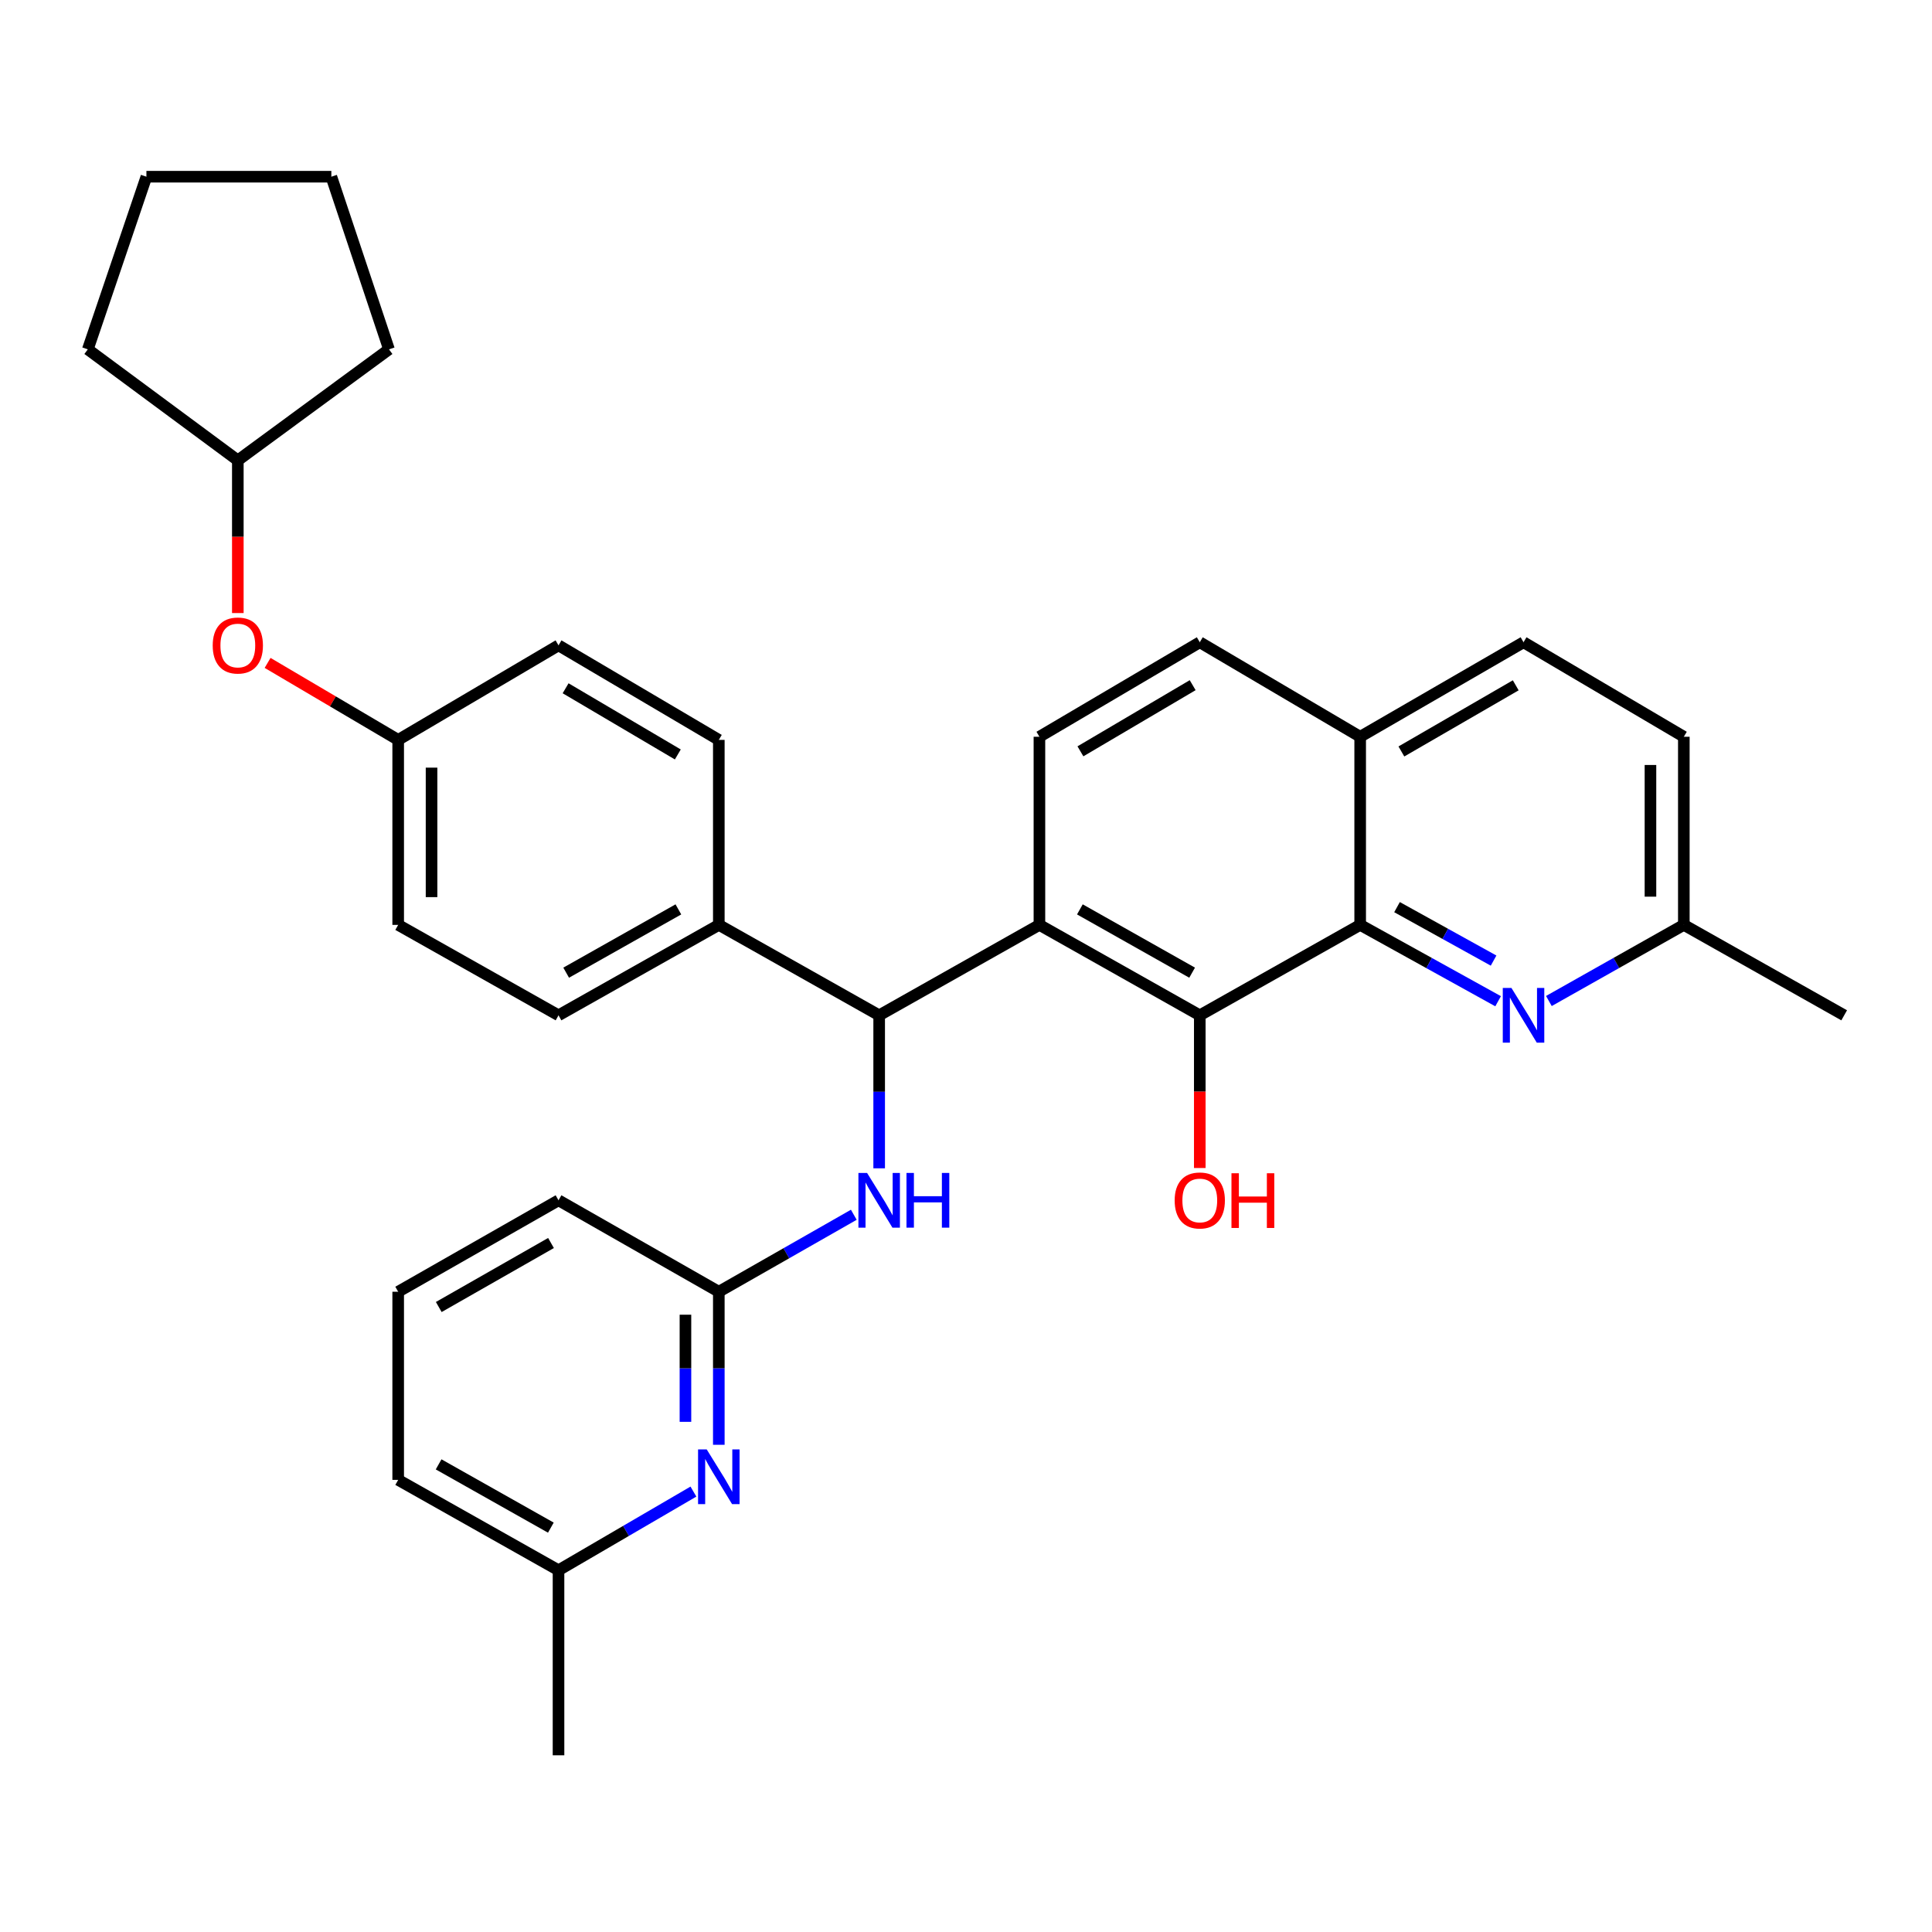 <?xml version='1.0' encoding='iso-8859-1'?>
<svg version='1.1' baseProfile='full'
              xmlns='http://www.w3.org/2000/svg'
                      xmlns:rdkit='http://www.rdkit.org/xml'
                      xmlns:xlink='http://www.w3.org/1999/xlink'
                  xml:space='preserve'
width='1000px' height='1000px' viewBox='0 0 1000 1000'>
<!-- END OF HEADER -->
<rect style='opacity:1.0;fill:#FFFFFF;stroke:none' width='1000' height='1000' x='0' y='0'> </rect>
<path class='bond-0' d='M 538.007,478.718 L 621.006,525.523' style='fill:none;fill-rule:evenodd;stroke:#000000;stroke-width:6px;stroke-linecap:butt;stroke-linejoin:miter;stroke-opacity:1' />
<path class='bond-0' d='M 558.94,470.694 L 617.04,503.458' style='fill:none;fill-rule:evenodd;stroke:#000000;stroke-width:6px;stroke-linecap:butt;stroke-linejoin:miter;stroke-opacity:1' />
<path class='bond-2' d='M 538.007,478.718 L 455.056,525.523' style='fill:none;fill-rule:evenodd;stroke:#000000;stroke-width:6px;stroke-linecap:butt;stroke-linejoin:miter;stroke-opacity:1' />
<path class='bond-7' d='M 538.007,478.718 L 538.007,381.345' style='fill:none;fill-rule:evenodd;stroke:#000000;stroke-width:6px;stroke-linecap:butt;stroke-linejoin:miter;stroke-opacity:1' />
<path class='bond-1' d='M 621.006,525.523 L 704.023,478.718' style='fill:none;fill-rule:evenodd;stroke:#000000;stroke-width:6px;stroke-linecap:butt;stroke-linejoin:miter;stroke-opacity:1' />
<path class='bond-16' d='M 621.006,525.523 L 621.006,565.042' style='fill:none;fill-rule:evenodd;stroke:#000000;stroke-width:6px;stroke-linecap:butt;stroke-linejoin:miter;stroke-opacity:1' />
<path class='bond-16' d='M 621.006,565.042 L 621.006,604.56' style='fill:none;fill-rule:evenodd;stroke:#FF0000;stroke-width:6px;stroke-linecap:butt;stroke-linejoin:miter;stroke-opacity:1' />
<path class='bond-3' d='M 704.023,478.718 L 739.722,498.479' style='fill:none;fill-rule:evenodd;stroke:#000000;stroke-width:6px;stroke-linecap:butt;stroke-linejoin:miter;stroke-opacity:1' />
<path class='bond-3' d='M 739.722,498.479 L 775.421,518.241' style='fill:none;fill-rule:evenodd;stroke:#0000FF;stroke-width:6px;stroke-linecap:butt;stroke-linejoin:miter;stroke-opacity:1' />
<path class='bond-3' d='M 723.098,469.535 L 748.087,483.368' style='fill:none;fill-rule:evenodd;stroke:#000000;stroke-width:6px;stroke-linecap:butt;stroke-linejoin:miter;stroke-opacity:1' />
<path class='bond-3' d='M 748.087,483.368 L 773.076,497.201' style='fill:none;fill-rule:evenodd;stroke:#0000FF;stroke-width:6px;stroke-linecap:butt;stroke-linejoin:miter;stroke-opacity:1' />
<path class='bond-32' d='M 704.023,478.718 L 704.023,381.345' style='fill:none;fill-rule:evenodd;stroke:#000000;stroke-width:6px;stroke-linecap:butt;stroke-linejoin:miter;stroke-opacity:1' />
<path class='bond-4' d='M 455.056,525.523 L 455.056,565.122' style='fill:none;fill-rule:evenodd;stroke:#000000;stroke-width:6px;stroke-linecap:butt;stroke-linejoin:miter;stroke-opacity:1' />
<path class='bond-4' d='M 455.056,565.122 L 455.056,604.72' style='fill:none;fill-rule:evenodd;stroke:#0000FF;stroke-width:6px;stroke-linecap:butt;stroke-linejoin:miter;stroke-opacity:1' />
<path class='bond-8' d='M 455.056,525.523 L 372.057,478.718' style='fill:none;fill-rule:evenodd;stroke:#000000;stroke-width:6px;stroke-linecap:butt;stroke-linejoin:miter;stroke-opacity:1' />
<path class='bond-11' d='M 801.698,518.121 L 836.622,498.419' style='fill:none;fill-rule:evenodd;stroke:#0000FF;stroke-width:6px;stroke-linecap:butt;stroke-linejoin:miter;stroke-opacity:1' />
<path class='bond-11' d='M 836.622,498.419 L 871.547,478.718' style='fill:none;fill-rule:evenodd;stroke:#000000;stroke-width:6px;stroke-linecap:butt;stroke-linejoin:miter;stroke-opacity:1' />
<path class='bond-6' d='M 441.927,628.761 L 406.992,648.684' style='fill:none;fill-rule:evenodd;stroke:#0000FF;stroke-width:6px;stroke-linecap:butt;stroke-linejoin:miter;stroke-opacity:1' />
<path class='bond-6' d='M 406.992,648.684 L 372.057,668.607' style='fill:none;fill-rule:evenodd;stroke:#000000;stroke-width:6px;stroke-linecap:butt;stroke-linejoin:miter;stroke-opacity:1' />
<path class='bond-5' d='M 372.057,747.823 L 372.057,708.215' style='fill:none;fill-rule:evenodd;stroke:#0000FF;stroke-width:6px;stroke-linecap:butt;stroke-linejoin:miter;stroke-opacity:1' />
<path class='bond-5' d='M 372.057,708.215 L 372.057,668.607' style='fill:none;fill-rule:evenodd;stroke:#000000;stroke-width:6px;stroke-linecap:butt;stroke-linejoin:miter;stroke-opacity:1' />
<path class='bond-5' d='M 354.786,735.941 L 354.786,708.215' style='fill:none;fill-rule:evenodd;stroke:#0000FF;stroke-width:6px;stroke-linecap:butt;stroke-linejoin:miter;stroke-opacity:1' />
<path class='bond-5' d='M 354.786,708.215 L 354.786,680.49' style='fill:none;fill-rule:evenodd;stroke:#000000;stroke-width:6px;stroke-linecap:butt;stroke-linejoin:miter;stroke-opacity:1' />
<path class='bond-17' d='M 358.916,772.042 L 324.002,792.404' style='fill:none;fill-rule:evenodd;stroke:#0000FF;stroke-width:6px;stroke-linecap:butt;stroke-linejoin:miter;stroke-opacity:1' />
<path class='bond-17' d='M 324.002,792.404 L 289.087,812.766' style='fill:none;fill-rule:evenodd;stroke:#000000;stroke-width:6px;stroke-linecap:butt;stroke-linejoin:miter;stroke-opacity:1' />
<path class='bond-23' d='M 372.057,668.607 L 289.087,621.274' style='fill:none;fill-rule:evenodd;stroke:#000000;stroke-width:6px;stroke-linecap:butt;stroke-linejoin:miter;stroke-opacity:1' />
<path class='bond-10' d='M 538.007,381.345 L 621.006,332.429' style='fill:none;fill-rule:evenodd;stroke:#000000;stroke-width:6px;stroke-linecap:butt;stroke-linejoin:miter;stroke-opacity:1' />
<path class='bond-10' d='M 559.226,388.887 L 617.325,354.646' style='fill:none;fill-rule:evenodd;stroke:#000000;stroke-width:6px;stroke-linecap:butt;stroke-linejoin:miter;stroke-opacity:1' />
<path class='bond-12' d='M 372.057,478.718 L 289.087,525.523' style='fill:none;fill-rule:evenodd;stroke:#000000;stroke-width:6px;stroke-linecap:butt;stroke-linejoin:miter;stroke-opacity:1' />
<path class='bond-12' d='M 351.126,470.696 L 293.047,503.46' style='fill:none;fill-rule:evenodd;stroke:#000000;stroke-width:6px;stroke-linecap:butt;stroke-linejoin:miter;stroke-opacity:1' />
<path class='bond-13' d='M 372.057,478.718 L 372.057,382.967' style='fill:none;fill-rule:evenodd;stroke:#000000;stroke-width:6px;stroke-linecap:butt;stroke-linejoin:miter;stroke-opacity:1' />
<path class='bond-9' d='M 704.023,381.345 L 621.006,332.429' style='fill:none;fill-rule:evenodd;stroke:#000000;stroke-width:6px;stroke-linecap:butt;stroke-linejoin:miter;stroke-opacity:1' />
<path class='bond-15' d='M 704.023,381.345 L 788.577,332.429' style='fill:none;fill-rule:evenodd;stroke:#000000;stroke-width:6px;stroke-linecap:butt;stroke-linejoin:miter;stroke-opacity:1' />
<path class='bond-15' d='M 725.355,388.958 L 784.543,354.716' style='fill:none;fill-rule:evenodd;stroke:#000000;stroke-width:6px;stroke-linecap:butt;stroke-linejoin:miter;stroke-opacity:1' />
<path class='bond-26' d='M 871.547,478.718 L 954.545,525.523' style='fill:none;fill-rule:evenodd;stroke:#000000;stroke-width:6px;stroke-linecap:butt;stroke-linejoin:miter;stroke-opacity:1' />
<path class='bond-34' d='M 871.547,478.718 L 871.547,381.345' style='fill:none;fill-rule:evenodd;stroke:#000000;stroke-width:6px;stroke-linecap:butt;stroke-linejoin:miter;stroke-opacity:1' />
<path class='bond-34' d='M 854.275,464.112 L 854.275,395.951' style='fill:none;fill-rule:evenodd;stroke:#000000;stroke-width:6px;stroke-linecap:butt;stroke-linejoin:miter;stroke-opacity:1' />
<path class='bond-21' d='M 289.087,525.523 L 206.098,478.718' style='fill:none;fill-rule:evenodd;stroke:#000000;stroke-width:6px;stroke-linecap:butt;stroke-linejoin:miter;stroke-opacity:1' />
<path class='bond-20' d='M 372.057,382.967 L 289.087,334.031' style='fill:none;fill-rule:evenodd;stroke:#000000;stroke-width:6px;stroke-linecap:butt;stroke-linejoin:miter;stroke-opacity:1' />
<path class='bond-20' d='M 350.837,390.503 L 292.758,356.248' style='fill:none;fill-rule:evenodd;stroke:#000000;stroke-width:6px;stroke-linecap:butt;stroke-linejoin:miter;stroke-opacity:1' />
<path class='bond-14' d='M 138.508,343.116 L 172.303,363.042' style='fill:none;fill-rule:evenodd;stroke:#FF0000;stroke-width:6px;stroke-linecap:butt;stroke-linejoin:miter;stroke-opacity:1' />
<path class='bond-14' d='M 172.303,363.042 L 206.098,382.967' style='fill:none;fill-rule:evenodd;stroke:#000000;stroke-width:6px;stroke-linecap:butt;stroke-linejoin:miter;stroke-opacity:1' />
<path class='bond-22' d='M 123.099,317.317 L 123.099,277.799' style='fill:none;fill-rule:evenodd;stroke:#FF0000;stroke-width:6px;stroke-linecap:butt;stroke-linejoin:miter;stroke-opacity:1' />
<path class='bond-22' d='M 123.099,277.799 L 123.099,238.28' style='fill:none;fill-rule:evenodd;stroke:#000000;stroke-width:6px;stroke-linecap:butt;stroke-linejoin:miter;stroke-opacity:1' />
<path class='bond-19' d='M 788.577,332.429 L 871.547,381.345' style='fill:none;fill-rule:evenodd;stroke:#000000;stroke-width:6px;stroke-linecap:butt;stroke-linejoin:miter;stroke-opacity:1' />
<path class='bond-27' d='M 289.087,812.766 L 289.087,908.536' style='fill:none;fill-rule:evenodd;stroke:#000000;stroke-width:6px;stroke-linecap:butt;stroke-linejoin:miter;stroke-opacity:1' />
<path class='bond-35' d='M 289.087,812.766 L 206.098,765.98' style='fill:none;fill-rule:evenodd;stroke:#000000;stroke-width:6px;stroke-linecap:butt;stroke-linejoin:miter;stroke-opacity:1' />
<path class='bond-35' d='M 285.121,790.703 L 227.028,757.953' style='fill:none;fill-rule:evenodd;stroke:#000000;stroke-width:6px;stroke-linecap:butt;stroke-linejoin:miter;stroke-opacity:1' />
<path class='bond-18' d='M 206.098,382.967 L 289.087,334.031' style='fill:none;fill-rule:evenodd;stroke:#000000;stroke-width:6px;stroke-linecap:butt;stroke-linejoin:miter;stroke-opacity:1' />
<path class='bond-33' d='M 206.098,382.967 L 206.098,478.718' style='fill:none;fill-rule:evenodd;stroke:#000000;stroke-width:6px;stroke-linecap:butt;stroke-linejoin:miter;stroke-opacity:1' />
<path class='bond-33' d='M 223.369,397.33 L 223.369,464.355' style='fill:none;fill-rule:evenodd;stroke:#000000;stroke-width:6px;stroke-linecap:butt;stroke-linejoin:miter;stroke-opacity:1' />
<path class='bond-28' d='M 123.099,238.28 L 201.339,180.815' style='fill:none;fill-rule:evenodd;stroke:#000000;stroke-width:6px;stroke-linecap:butt;stroke-linejoin:miter;stroke-opacity:1' />
<path class='bond-29' d='M 123.099,238.28 L 45.455,180.815' style='fill:none;fill-rule:evenodd;stroke:#000000;stroke-width:6px;stroke-linecap:butt;stroke-linejoin:miter;stroke-opacity:1' />
<path class='bond-24' d='M 289.087,621.274 L 206.098,668.607' style='fill:none;fill-rule:evenodd;stroke:#000000;stroke-width:6px;stroke-linecap:butt;stroke-linejoin:miter;stroke-opacity:1' />
<path class='bond-24' d='M 285.196,643.377 L 227.103,676.51' style='fill:none;fill-rule:evenodd;stroke:#000000;stroke-width:6px;stroke-linecap:butt;stroke-linejoin:miter;stroke-opacity:1' />
<path class='bond-25' d='M 206.098,668.607 L 206.098,765.98' style='fill:none;fill-rule:evenodd;stroke:#000000;stroke-width:6px;stroke-linecap:butt;stroke-linejoin:miter;stroke-opacity:1' />
<path class='bond-31' d='M 201.339,180.815 L 171.507,91.464' style='fill:none;fill-rule:evenodd;stroke:#000000;stroke-width:6px;stroke-linecap:butt;stroke-linejoin:miter;stroke-opacity:1' />
<path class='bond-30' d='M 45.455,180.815 L 75.785,91.464' style='fill:none;fill-rule:evenodd;stroke:#000000;stroke-width:6px;stroke-linecap:butt;stroke-linejoin:miter;stroke-opacity:1' />
<path class='bond-36' d='M 75.785,91.464 L 171.507,91.464' style='fill:none;fill-rule:evenodd;stroke:#000000;stroke-width:6px;stroke-linecap:butt;stroke-linejoin:miter;stroke-opacity:1' />
<path  class='atom-4' d='M 782.317 511.363
L 791.597 526.363
Q 792.517 527.843, 793.997 530.523
Q 795.477 533.203, 795.557 533.363
L 795.557 511.363
L 799.317 511.363
L 799.317 539.683
L 795.437 539.683
L 785.477 523.283
Q 784.317 521.363, 783.077 519.163
Q 781.877 516.963, 781.517 516.283
L 781.517 539.683
L 777.837 539.683
L 777.837 511.363
L 782.317 511.363
' fill='#0000FF'/>
<path  class='atom-5' d='M 448.796 607.114
L 458.076 622.114
Q 458.996 623.594, 460.476 626.274
Q 461.956 628.954, 462.036 629.114
L 462.036 607.114
L 465.796 607.114
L 465.796 635.434
L 461.916 635.434
L 451.956 619.034
Q 450.796 617.114, 449.556 614.914
Q 448.356 612.714, 447.996 612.034
L 447.996 635.434
L 444.316 635.434
L 444.316 607.114
L 448.796 607.114
' fill='#0000FF'/>
<path  class='atom-5' d='M 469.196 607.114
L 473.036 607.114
L 473.036 619.154
L 487.516 619.154
L 487.516 607.114
L 491.356 607.114
L 491.356 635.434
L 487.516 635.434
L 487.516 622.354
L 473.036 622.354
L 473.036 635.434
L 469.196 635.434
L 469.196 607.114
' fill='#0000FF'/>
<path  class='atom-6' d='M 365.797 750.217
L 375.077 765.217
Q 375.997 766.697, 377.477 769.377
Q 378.957 772.057, 379.037 772.217
L 379.037 750.217
L 382.797 750.217
L 382.797 778.537
L 378.917 778.537
L 368.957 762.137
Q 367.797 760.217, 366.557 758.017
Q 365.357 755.817, 364.997 755.137
L 364.997 778.537
L 361.317 778.537
L 361.317 750.217
L 365.797 750.217
' fill='#0000FF'/>
<path  class='atom-15' d='M 110.099 334.111
Q 110.099 327.311, 113.459 323.511
Q 116.819 319.711, 123.099 319.711
Q 129.379 319.711, 132.739 323.511
Q 136.099 327.311, 136.099 334.111
Q 136.099 340.991, 132.699 344.911
Q 129.299 348.791, 123.099 348.791
Q 116.859 348.791, 113.459 344.911
Q 110.099 341.031, 110.099 334.111
M 123.099 345.591
Q 127.419 345.591, 129.739 342.711
Q 132.099 339.791, 132.099 334.111
Q 132.099 328.551, 129.739 325.751
Q 127.419 322.911, 123.099 322.911
Q 118.779 322.911, 116.419 325.711
Q 114.099 328.511, 114.099 334.111
Q 114.099 339.831, 116.419 342.711
Q 118.779 345.591, 123.099 345.591
' fill='#FF0000'/>
<path  class='atom-17' d='M 608.006 621.354
Q 608.006 614.554, 611.366 610.754
Q 614.726 606.954, 621.006 606.954
Q 627.286 606.954, 630.646 610.754
Q 634.006 614.554, 634.006 621.354
Q 634.006 628.234, 630.606 632.154
Q 627.206 636.034, 621.006 636.034
Q 614.766 636.034, 611.366 632.154
Q 608.006 628.274, 608.006 621.354
M 621.006 632.834
Q 625.326 632.834, 627.646 629.954
Q 630.006 627.034, 630.006 621.354
Q 630.006 615.794, 627.646 612.994
Q 625.326 610.154, 621.006 610.154
Q 616.686 610.154, 614.326 612.954
Q 612.006 615.754, 612.006 621.354
Q 612.006 627.074, 614.326 629.954
Q 616.686 632.834, 621.006 632.834
' fill='#FF0000'/>
<path  class='atom-17' d='M 637.406 607.274
L 641.246 607.274
L 641.246 619.314
L 655.726 619.314
L 655.726 607.274
L 659.566 607.274
L 659.566 635.594
L 655.726 635.594
L 655.726 622.514
L 641.246 622.514
L 641.246 635.594
L 637.406 635.594
L 637.406 607.274
' fill='#FF0000'/>
</svg>

